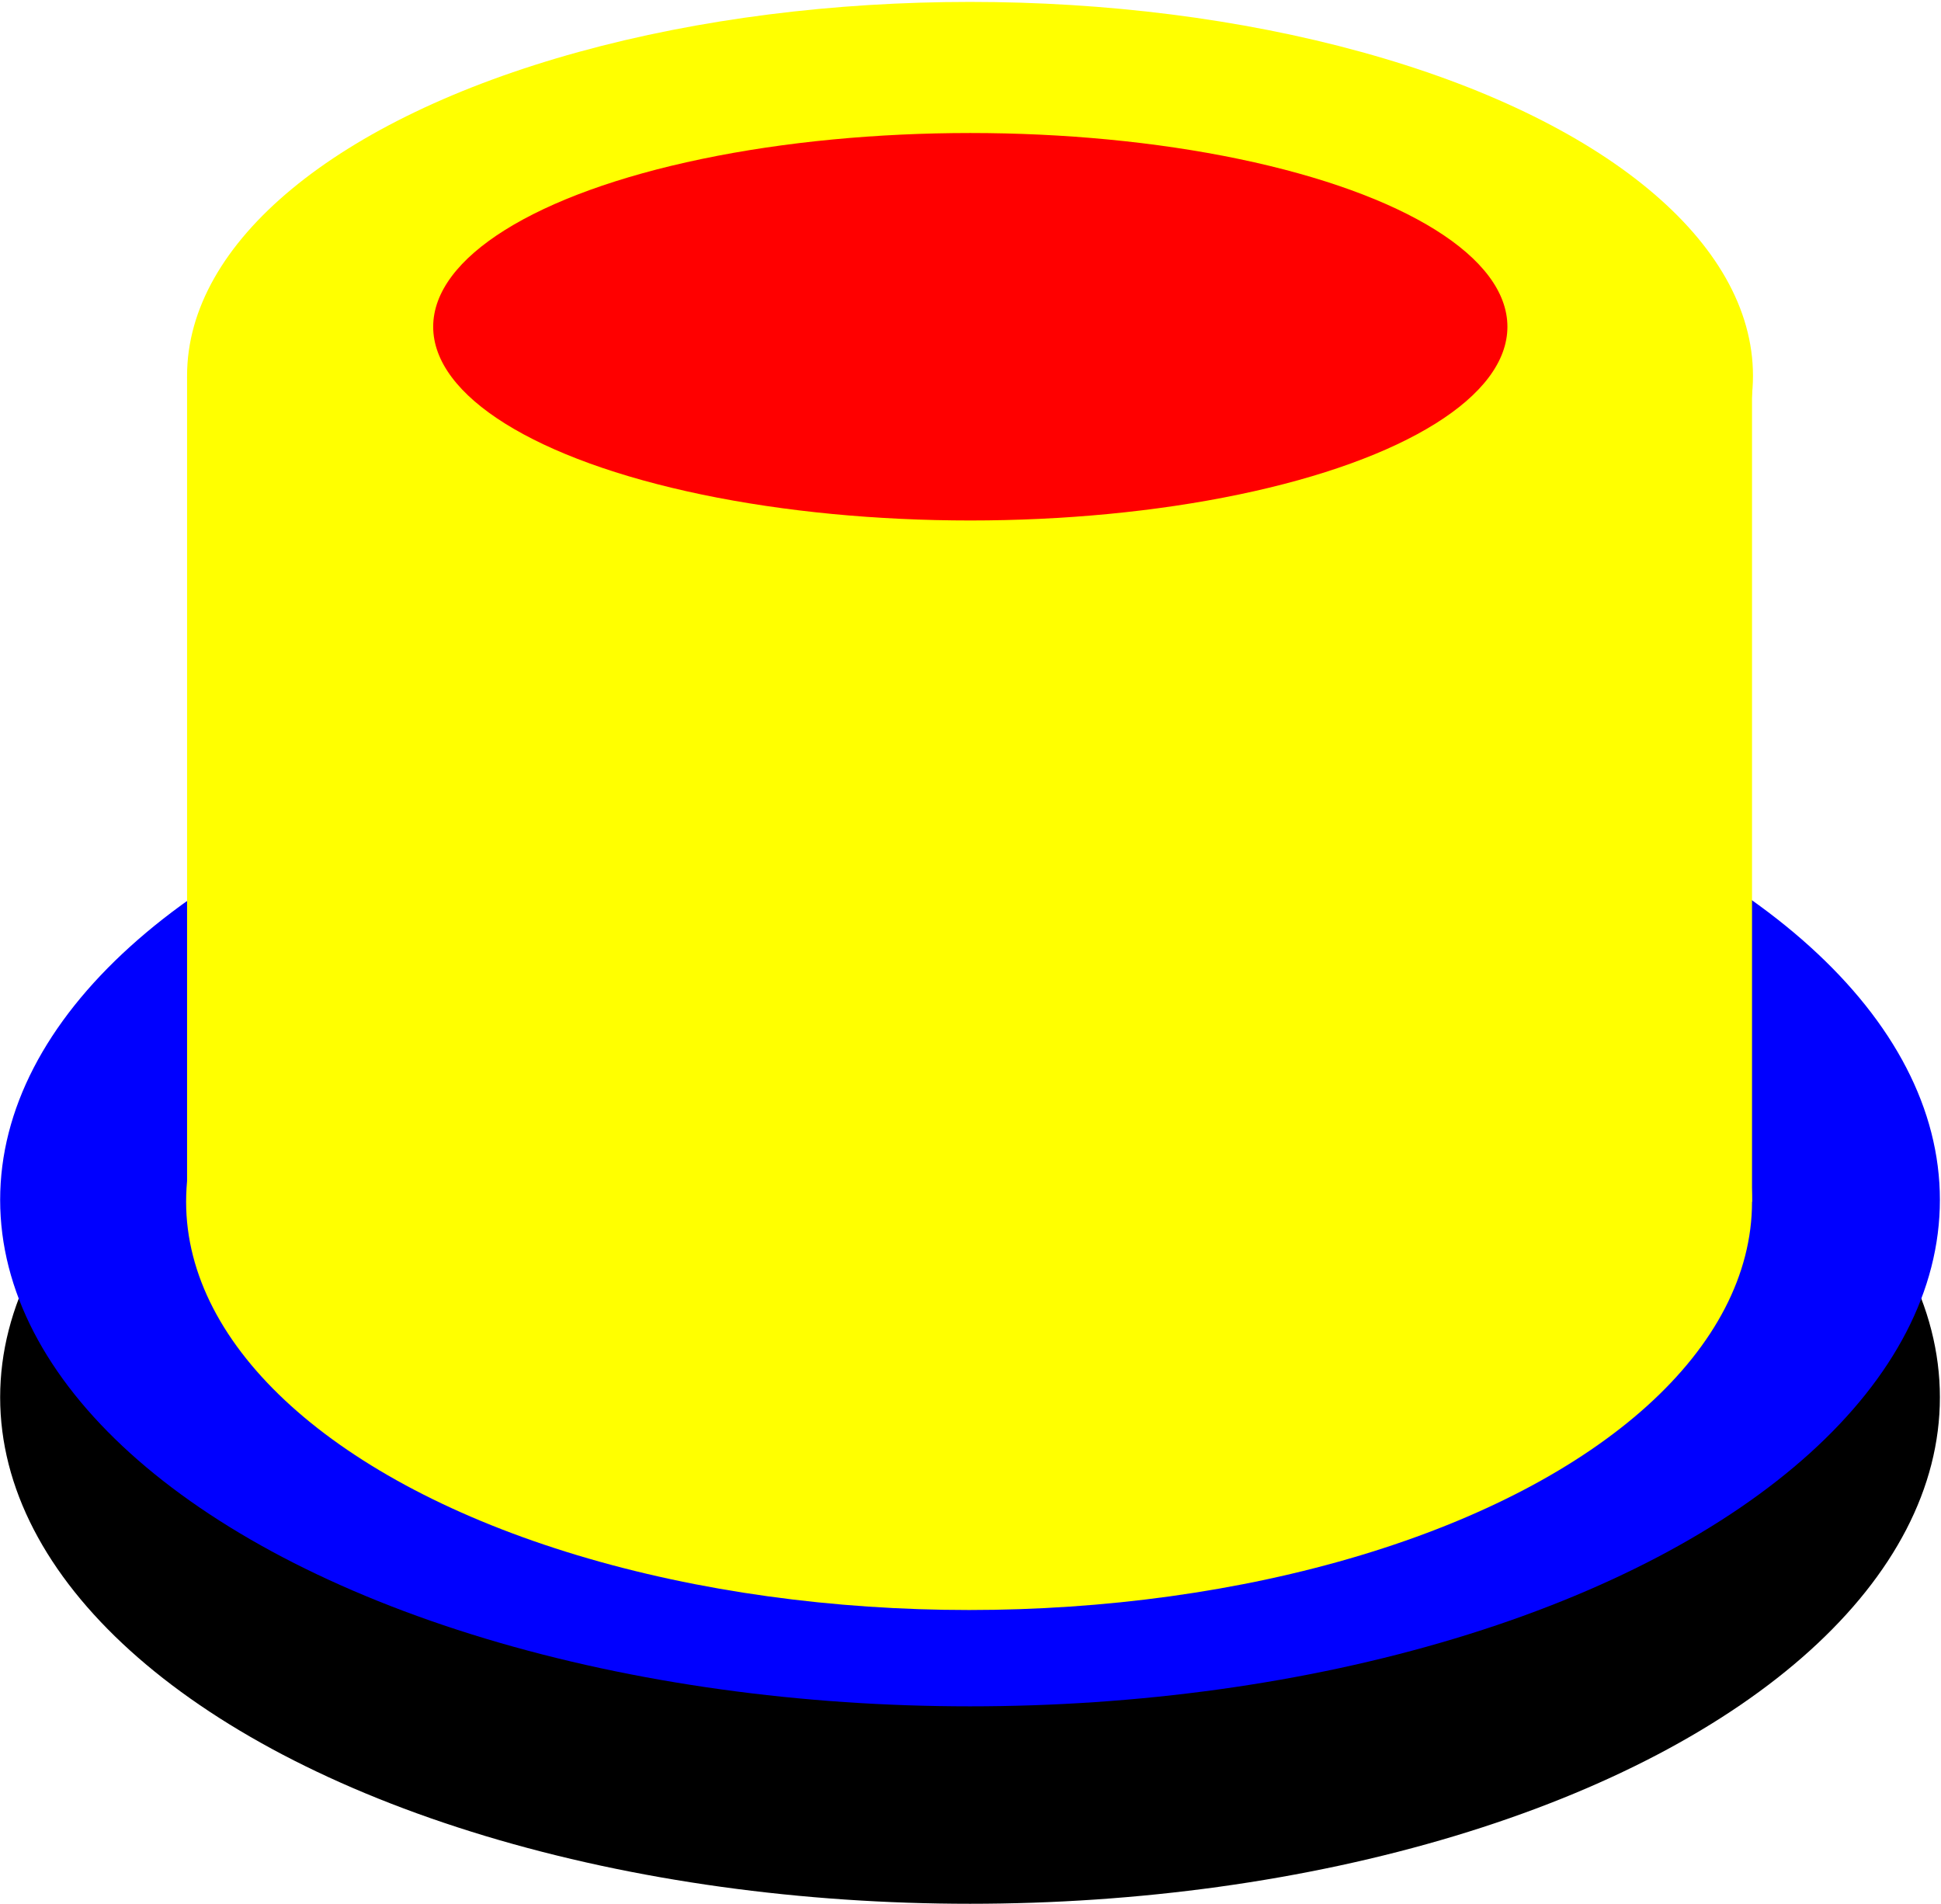 <!--?xml version="1.0" encoding="UTF-8" standalone="no"?-->
<!-- Creator: CorelDRAW -->

<svg xmlns:dc="http://purl.org/dc/elements/1.1/" xmlns:cc="http://creativecommons.org/ns#" xmlns:rdf="http://www.w3.org/1999/02/22-rdf-syntax-ns#" xmlns:svg="http://www.w3.org/2000/svg" xmlns="http://www.w3.org/2000/svg" xmlns:sodipodi="http://sodipodi.sourceforge.net/DTD/sodipodi-0.dtd" xmlns:inkscape="http://www.inkscape.org/namespaces/inkscape" xml:space="preserve" width="14.961mm" height="14.672mm" style="shape-rendering:geometricPrecision; text-rendering:geometricPrecision; image-rendering:optimizeQuality; fill-rule:evenodd; clip-rule:evenodd" viewBox="0 0 2.035 1.996" id="svg3066" version="1.1" inkscape:version="0.48.3.1 r9886" sodipodi:docname="0201.svg"><sodipodi:namedview pagecolor="#ffffff" bordercolor="#666666" borderopacity="1" objecttolerance="10" gridtolerance="10" guidetolerance="10" inkscape:pageopacity="0" inkscape:pageshadow="2" inkscape:window-width="1440" inkscape:window-height="844" id="namedview3107" showgrid="false" inkscape:zoom="8.2562814" inkscape:cx="17.937274" inkscape:cy="32.051359" inkscape:window-x="-4" inkscape:window-y="-4" inkscape:window-maximized="1" inkscape:current-layer="svg3066"></sodipodi:namedview>
 <defs id="defs3068">
  <style type="text/css" id="style3070">
   
    .fil0 {fill:#838281}
    .fil2 {fill:#84C225}
    .fil1 {fill:#C2C1C1}
    .fil3 {fill:#87C332}
    .fil4 {fill:#8BC53C}
    .fil5 {fill:#8EC745}
    .fil6 {fill:#92C84E}
    .fil7 {fill:#95CA55}
    .fil8 {fill:#98CC5D}
    .fil9 {fill:#9CCE64}
    .fil10 {fill:#A0CF6A}
    .fil11 {fill:#A4D170}
    .fil12 {fill:#A9D376}
    .fil13 {fill:#ACD47C}
    .fil14 {fill:#B1D782}
    .fil15 {fill:#B5D988}
    .fil16 {fill:#BADB8E}
    .fil17 {fill:#BFDD94}
    .fil18 {fill:#C3DF9A}
    .fil19 {fill:#C8E1A1}
    .fil20 {fill:#CCE3A7}
    .fil21 {fill:#D3E6AE}
    .fil22 {fill:#D9E9B5}
    .fil23 {fill:#DFECBD}
   
  </style>
 
  
  
  
  
  
  
  
  
 <filter inkscape:collect="always" id="filter4532" x="-0.052" width="1.103" y="-0.335" height="1.67"><feGaussianBlur inkscape:collect="always" stdDeviation="0.011" id="feGaussianBlur4534"></feGaussianBlur></filter></defs>
 <g id="g5251"><g inkscape:label="#g3170" id="dark"><ellipse style="fill: rgb(0, 0, 0);" sodipodi:ry="0.53060901" sodipodi:rx="1.01746" sodipodi:cy="1.46496" sodipodi:cx="1.01746" id="ellipse3074" ry="0.531" rx="1.017" cy="1.465" cx="1.017" class="fil0"></ellipse></g><g inkscape:label="#g3167" id="shape"><ellipse style="fill: rgb(0, 0, 255);" sodipodi:ry="0.53060901" sodipodi:rx="1.01746" sodipodi:cy="1.25789" sodipodi:cx="1.01746" id="ellipse3076" ry="0.531" rx="1.017" cy="1.258" cx="1.017" class="fil1"></ellipse></g><g transform="translate(-0.001,0.002)" inkscape:label="#g4544" id="light"><ellipse d="m 1.838,1.258 c 0,0.236 -0.367,0.428 -0.821,0.428 -0.453,0 -0.821,-0.192 -0.821,-0.428 0,-0.236 0.367,-0.428 0.821,-0.428 0.453,0 0.821,0.192 0.821,0.428 z" style="fill: rgb(255, 255, 0);" sodipodi:ry="0.42791101" sodipodi:rx="0.82053" sodipodi:cy="1.25789" sodipodi:cx="1.01746" id="ellipse3078" ry="0.428" rx="0.821" cy="1.258" cx="1.017" class="fil2"></ellipse><rect style="fill: rgb(255, 255, 0);" id="rect3080" height="0.865" width="1.641" y="0.393" x="0.197" class="fil2"></rect><ellipse d="m 1.838,0.392 c 0,0.216 -0.367,0.392 -0.821,0.392 -0.453,0 -0.821,-0.175 -0.821,-0.392 0,-0.216 0.367,-0.392 0.821,-0.392 0.453,0 0.821,0.175 0.821,0.392 z" style="fill: rgb(255, 255, 0);" sodipodi:ry="0.391967" sodipodi:rx="0.82053" sodipodi:cy="0.39197299" sodipodi:cx="1.01752" id="ellipse3082" ry="0.392" rx="0.821" cy="0.392" cx="1.018" class="fil2"></ellipse></g><g inkscape:label="#g5248" id="hlight"><ellipse d="m 1.275,0.392 c 0,0.022 -0.115,0.04 -0.258,0.04 -0.142,0 -0.258,-0.018 -0.258,-0.04 0,-0.022 0.115,-0.04 0.258,-0.04 0.142,0 0.258,0.018 0.258,0.04 z" style="fill: rgb(255, 0, 0); filter: url(&quot;#filter4532&quot;);" sodipodi:ry="0.0398231" sodipodi:rx="0.257851" sodipodi:cy="0.39197299" sodipodi:cx="1.01752" id="ellipse3105" ry="0.04" rx="0.258" cy="0.392" cx="1.018" class="fil23" transform="matrix(2.183,0,0,5.078,-1.205,-1.648)"></ellipse></g></g>
</svg>